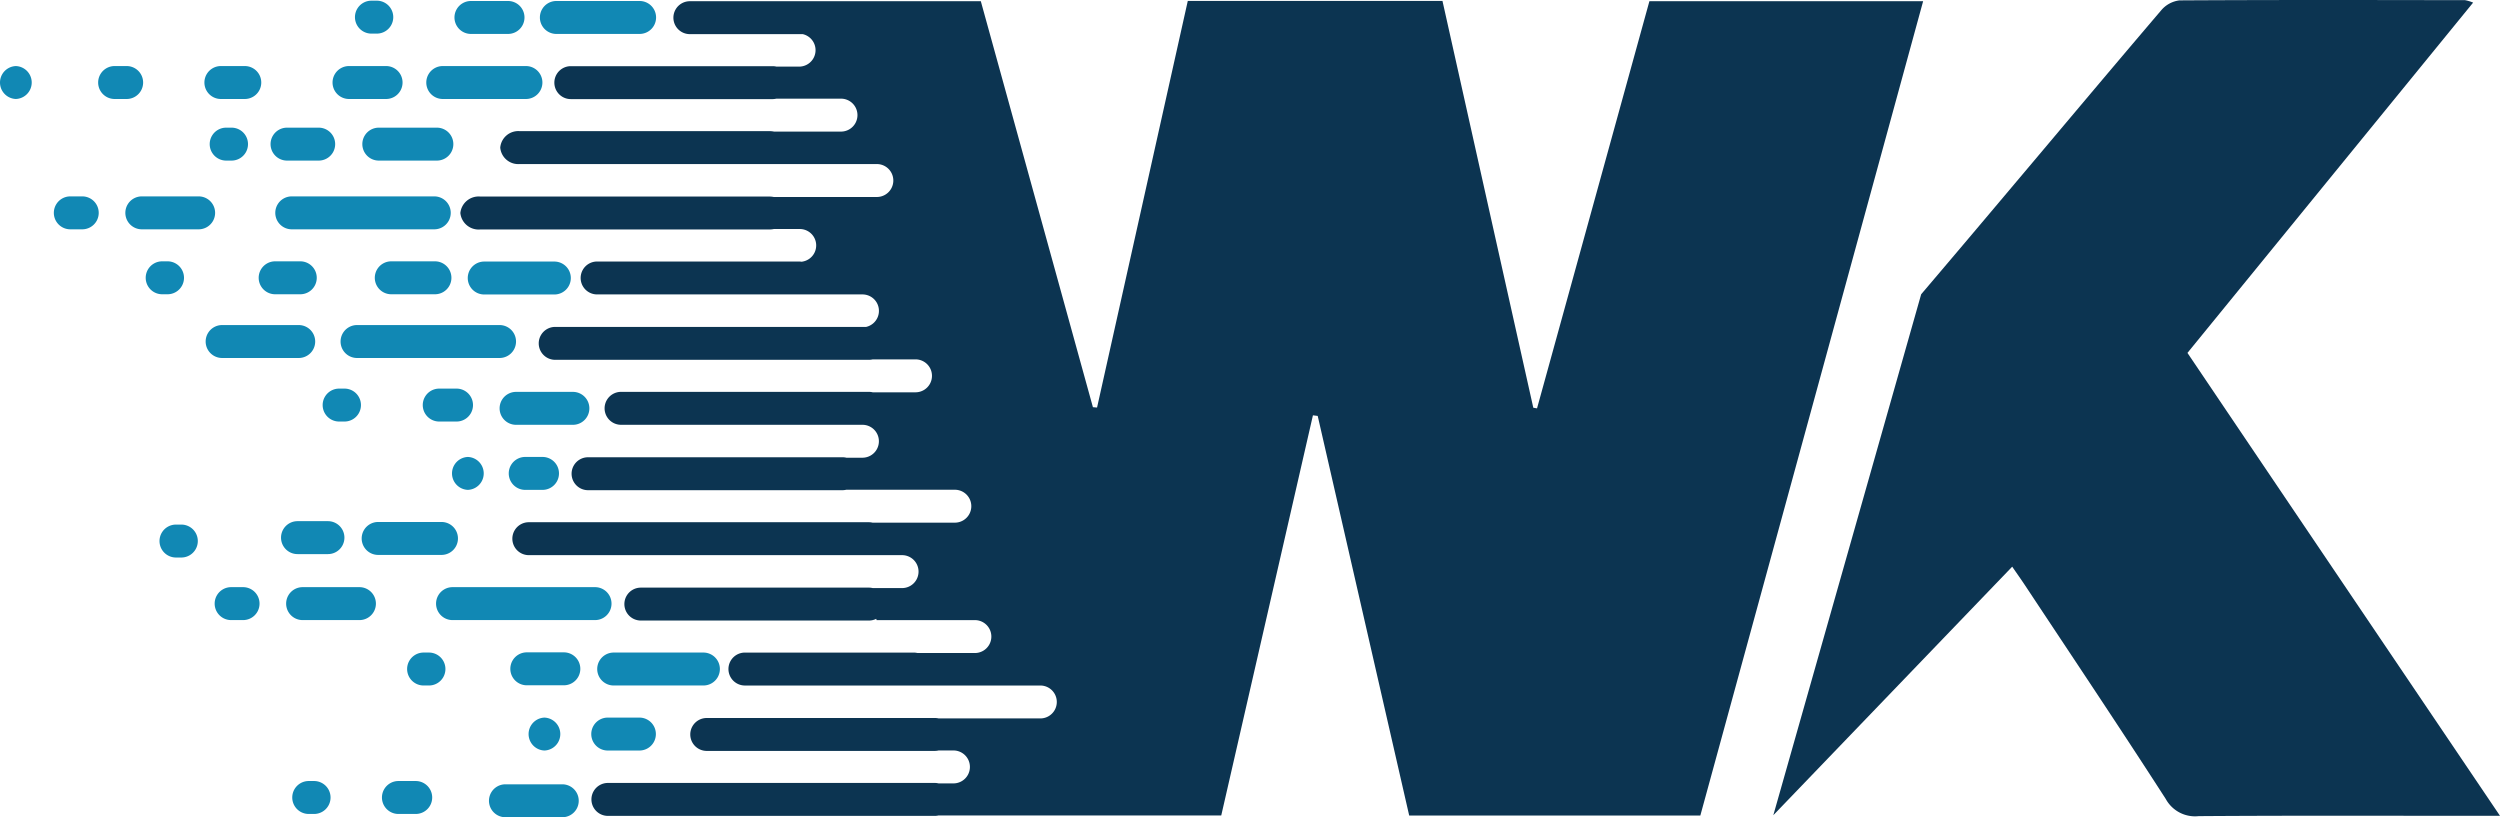 <svg id="hero_2_wk_logo" xmlns="http://www.w3.org/2000/svg" xmlns:xlink="http://www.w3.org/1999/xlink" width="110.512" height="36.125" viewBox="0 0 110.512 36.125">
  <defs>
    <clipPath id="clip-path">
      <rect id="Rechteck_12" data-name="Rechteck 12" width="110.512" height="36.125" fill="none"/>
    </clipPath>
  </defs>
  <g id="Gruppe_9" data-name="Gruppe 9" clip-path="url(#clip-path)">
    <path id="Pfad_22" data-name="Pfad 22" d="M78.408,36.037,88.968,25.05c.229.332.4.573.565.821,2.081,3.145,4.182,6.278,6.224,9.449a1.475,1.475,0,0,0,1.456.757c4.086-.029,8.172-.014,12.257-.014h1.061C105.87,29.161,101.3,22.4,96.715,15.6L109.343.115a1.764,1.764,0,0,0-.358-.108c-4.207-.006-8.414-.015-12.621.01a1.25,1.25,0,0,0-.808.437c-2.313,2.711-4.6,5.443-6.9,8.167q-1.852,2.2-3.712,4.387Z" transform="translate(-0.019 0)" fill="#0c3451"/>
    <path id="Pfad_23" data-name="Pfad 23" d="M22.087,15.829h-6.3a.728.728,0,0,1,0-1.456h6.3a.728.728,0,0,1,0,1.456" transform="translate(-0.004 -0.004)" fill="#1188b4"/>
    <path id="Pfad_24" data-name="Pfad 24" d="M13.207,15.829H9.821a.728.728,0,1,1,0-1.456h3.386a.728.728,0,1,1,0,1.456" transform="translate(-0.002 -0.004)" fill="#1188b4"/>
    <path id="Pfad_25" data-name="Pfad 25" d="M31.1,30.309H27.134a.728.728,0,1,1,0-1.456H31.1a.728.728,0,1,1,0,1.456" transform="translate(-0.006 -0.007)" fill="#1188b4"/>
    <path id="Pfad_26" data-name="Pfad 26" d="M28.28,1.5H24.6a.728.728,0,1,1,0-1.456H28.28a.728.728,0,1,1,0,1.456" transform="translate(-0.006 0)" fill="#1188b4"/>
    <path id="Pfad_27" data-name="Pfad 27" d="M23.253,4.377H19.576a.728.728,0,1,1,0-1.456h3.677a.728.728,0,1,1,0,1.456" transform="translate(-0.004 -0.001)" fill="#1188b4"/>
    <path id="Pfad_28" data-name="Pfad 28" d="M19.2,10.139H12.9a.728.728,0,0,1,0-1.456h6.3a.728.728,0,1,1,0,1.456" transform="translate(-0.003 -0.002)" fill="#1188b4"/>
    <path id="Pfad_29" data-name="Pfad 29" d="M22.461,1.5H20.823a.728.728,0,1,1,0-1.456h1.639a.728.728,0,0,1,0,1.456" transform="translate(-0.005 0)" fill="#1188b4"/>
    <path id="Pfad_30" data-name="Pfad 30" d="M24.93,30.3H23.292a.728.728,0,1,1,0-1.456H24.93a.728.728,0,0,1,0,1.456" transform="translate(-0.005 -0.007)" fill="#1188b4"/>
    <path id="Pfad_31" data-name="Pfad 31" d="M19.52,24.536h-2.8a.728.728,0,0,1,0-1.456h2.8a.728.728,0,1,1,0,1.456" transform="translate(-0.004 -0.006)" fill="#1188b4"/>
    <path id="Pfad_32" data-name="Pfad 32" d="M14.5,24.5H13.154a.728.728,0,1,1,0-1.456H14.5a.728.728,0,0,1,0,1.456" transform="translate(-0.003 -0.006)" fill="#1188b4"/>
    <path id="Pfad_33" data-name="Pfad 33" d="M24.51,13.021h-3.1a.728.728,0,1,1,0-1.456h3.1a.728.728,0,1,1,0,1.456" transform="translate(-0.005 -0.003)" fill="#1188b4"/>
    <path id="Pfad_34" data-name="Pfad 34" d="M8.782,10.139H6.27a.728.728,0,1,1,0-1.456H8.782a.728.728,0,0,1,0,1.456" transform="translate(-0.001 -0.002)" fill="#1188b4"/>
    <path id="Pfad_35" data-name="Pfad 35" d="M17.069,4.377H15.431a.728.728,0,1,1,0-1.456h1.639a.728.728,0,0,1,0,1.456" transform="translate(-0.003 -0.001)" fill="#1188b4"/>
    <path id="Pfad_36" data-name="Pfad 36" d="M25.33,18.783H22.818a.728.728,0,1,1,0-1.456H25.33a.728.728,0,0,1,0,1.456" transform="translate(-0.005 -0.004)" fill="#1188b4"/>
    <path id="Pfad_37" data-name="Pfad 37" d="M19.229,13.011H17.3a.728.728,0,1,1,0-1.456h1.931a.728.728,0,1,1,0,1.456" transform="translate(-0.004 -0.003)" fill="#1188b4"/>
    <path id="Pfad_38" data-name="Pfad 38" d="M10.823,4.377H9.766a.728.728,0,0,1,0-1.456h1.057a.728.728,0,0,1,0,1.456" transform="translate(-0.002 -0.001)" fill="#1188b4"/>
    <path id="Pfad_39" data-name="Pfad 39" d="M20.185,18.638H19.42a.728.728,0,1,1,0-1.456h.765a.728.728,0,1,1,0,1.456" transform="translate(-0.004 -0.004)" fill="#1188b4"/>
    <path id="Pfad_40" data-name="Pfad 40" d="M23.987,21.66h-.765a.728.728,0,1,1,0-1.456h.765a.728.728,0,0,1,0,1.456" transform="translate(-0.005 -0.005)" fill="#1188b4"/>
    <path id="Pfad_41" data-name="Pfad 41" d="M8.018,24.651H7.781a.728.728,0,0,1,0-1.456h.237a.728.728,0,1,1,0,1.456" transform="translate(-0.002 -0.006)" fill="#1188b4"/>
    <path id="Pfad_42" data-name="Pfad 42" d="M28.271,33.185h-1.4a.728.728,0,1,1,0-1.456h1.4a.728.728,0,0,1,0,1.456" transform="translate(-0.006 -0.008)" fill="#1188b4"/>
    <path id="Pfad_43" data-name="Pfad 43" d="M18.966,30.309h-.237a.728.728,0,1,1,0-1.456h.237a.728.728,0,0,1,0,1.456" transform="translate(-0.004 -0.007)" fill="#1188b4"/>
    <path id="Pfad_44" data-name="Pfad 44" d="M16.66,1.486h-.237a.728.728,0,1,1,0-1.456h.237a.728.728,0,1,1,0,1.456" transform="translate(-0.004 0)" fill="#1188b4"/>
    <path id="Pfad_45" data-name="Pfad 45" d="M5.6,4.377H5.068a.728.728,0,1,1,0-1.456H5.6a.728.728,0,0,1,0,1.456" transform="translate(-0.001 -0.001)" fill="#1188b4"/>
    <path id="Pfad_46" data-name="Pfad 46" d="M.674,4.377H.728a.728.728,0,0,1,0-1.456H.674a.728.728,0,0,1,0,1.456" transform="translate(0 -0.001)" fill="#1188b4"/>
    <path id="Pfad_47" data-name="Pfad 47" d="M20.66,21.66h.054a.728.728,0,0,1,0-1.456H20.66a.728.728,0,1,1,0,1.456" transform="translate(-0.005 -0.005)" fill="#1188b4"/>
    <path id="Pfad_48" data-name="Pfad 48" d="M24.047,33.185H24.1a.728.728,0,0,1,0-1.456h-.054a.728.728,0,0,1,0,1.456" transform="translate(-0.006 -0.008)" fill="#1188b4"/>
    <path id="Pfad_49" data-name="Pfad 49" d="M7.408,13.011H7.171a.728.728,0,1,1,0-1.456h.237a.728.728,0,0,1,0,1.456" transform="translate(-0.002 -0.003)" fill="#1188b4"/>
    <path id="Pfad_50" data-name="Pfad 50" d="M13.277,13.011H12.166a.728.728,0,1,1,0-1.456h1.111a.728.728,0,0,1,0,1.456" transform="translate(-0.003 -0.003)" fill="#1188b4"/>
    <path id="Pfad_51" data-name="Pfad 51" d="M10.24,7.1H10a.728.728,0,0,1,0-1.456h.237a.728.728,0,0,1,0,1.456" transform="translate(-0.002 -0.001)" fill="#1188b4"/>
    <path id="Pfad_52" data-name="Pfad 52" d="M19.316,7.1H16.749a.728.728,0,1,1,0-1.456h2.567a.728.728,0,0,1,0,1.456" transform="translate(-0.004 -0.001)" fill="#1188b4"/>
    <path id="Pfad_53" data-name="Pfad 53" d="M14.091,7.1h-1.4a.728.728,0,1,1,0-1.456h1.4a.728.728,0,1,1,0,1.456" transform="translate(-0.003 -0.001)" fill="#1188b4"/>
    <path id="Pfad_54" data-name="Pfad 54" d="M3.637,10.139H3.109a.728.728,0,1,1,0-1.456h.528a.728.728,0,0,1,0,1.456" transform="translate(-0.001 -0.002)" fill="#1188b4"/>
    <path id="Pfad_55" data-name="Pfad 55" d="M26.309,27.417h-6.3a.728.728,0,0,1,0-1.456h6.3a.728.728,0,1,1,0,1.456" transform="translate(-0.005 -0.006)" fill="#1188b4"/>
    <path id="Pfad_56" data-name="Pfad 56" d="M15.892,27.417H13.38a.728.728,0,1,1,0-1.456h2.512a.728.728,0,0,1,0,1.456" transform="translate(-0.003 -0.006)" fill="#1188b4"/>
    <path id="Pfad_57" data-name="Pfad 57" d="M10.747,27.417h-.528a.728.728,0,1,1,0-1.456h.528a.728.728,0,0,1,0,1.456" transform="translate(-0.002 -0.006)" fill="#1188b4"/>
    <path id="Pfad_58" data-name="Pfad 58" d="M15.231,18.638h-.237a.728.728,0,0,1,0-1.456h.237a.728.728,0,0,1,0,1.456" transform="translate(-0.003 -0.004)" fill="#1188b4"/>
    <path id="Pfad_59" data-name="Pfad 59" d="M24.86,36.134H22.348a.728.728,0,1,1,0-1.456H24.86a.728.728,0,0,1,0,1.456" transform="translate(-0.005 -0.008)" fill="#1188b4"/>
    <path id="Pfad_60" data-name="Pfad 60" d="M18.381,35.989h-.765a.728.728,0,1,1,0-1.456h.765a.728.728,0,0,1,0,1.456" transform="translate(-0.004 -0.008)" fill="#1188b4"/>
    <path id="Pfad_61" data-name="Pfad 61" d="M13.887,35.989H13.65a.728.728,0,1,1,0-1.456h.237a.728.728,0,1,1,0,1.456" transform="translate(-0.003 -0.008)" fill="#1188b4"/>
    <path id="Pfad_62" data-name="Pfad 62" d="M72.917.052l-4.968,18-.165-.029Q65.777,9.036,63.769.04H52.511Q50.5,9.056,48.5,18.015L48.317,18,43.362.054h-7.4c-.013,0-.025,0-.038,0H30.5a.727.727,0,1,0,0,1.455h4.99a.727.727,0,0,1-.162,1.436h-1a.734.734,0,0,0-.163-.02H25.238a.728.728,0,1,0,0,1.456H34.16a.734.734,0,0,0,.163-.02h2.858a.728.728,0,0,1,0,1.456H34.22a1,1,0,0,0-.191-.02H22.977a.8.8,0,0,0-.859.728.8.8,0,0,0,.859.727H38.766a.728.728,0,0,1,0,1.456H34.208a1.041,1.041,0,0,0-.2-.02H21.231a.812.812,0,0,0-.876.728.812.812,0,0,0,.876.728H34.012a1.041,1.041,0,0,0,.2-.02h1.132a.725.725,0,0,1,.09,1.446.718.718,0,0,0-.1-.01H26.4a.727.727,0,1,0,0,1.455H38.129a.727.727,0,0,1,.163,1.436H24.547a.727.727,0,1,0,0,1.455H38.42a.734.734,0,0,0,.163-.02h1.892a.728.728,0,1,1,0,1.456H38.582a.718.718,0,0,0-.162-.02H27.459a.728.728,0,1,0,0,1.456H38.129a.727.727,0,1,1,0,1.455h-.711a.736.736,0,0,0-.164-.02H26a.728.728,0,1,0,0,1.456h11.25a.736.736,0,0,0,.164-.02h4.8a.727.727,0,1,1,0,1.455h-3.64a.718.718,0,0,0-.162-.019H23.381a.727.727,0,1,0,0,1.455h16.5a.728.728,0,0,1,0,1.456H38.583a.734.734,0,0,0-.163-.02H28.333a.727.727,0,1,0,0,1.455H38.42a.727.727,0,0,0,.319-.076l.015.057H43.1a.727.727,0,1,1,0,1.455H40.561a.734.734,0,0,0-.163-.02H32.934a.728.728,0,1,0,0,1.456H45.993a.727.727,0,1,1,0,1.455H41.5a.736.736,0,0,0-.164-.019H31.246a.727.727,0,1,0,0,1.455H41.332a.736.736,0,0,0,.164-.02h.656a.728.728,0,0,1,0,1.456h-.657a.734.734,0,0,0-.163-.02H26.877a.728.728,0,1,0,0,1.456H41.332a.683.683,0,0,0,.158-.019h12.5q2.029-8.854,4.053-17.688l.211.027q2.022,8.828,4.044,17.664h12.87L85.017.052Z" transform="translate(-0.005 0)" fill="#0c3451"/>
  </g>
</svg>
